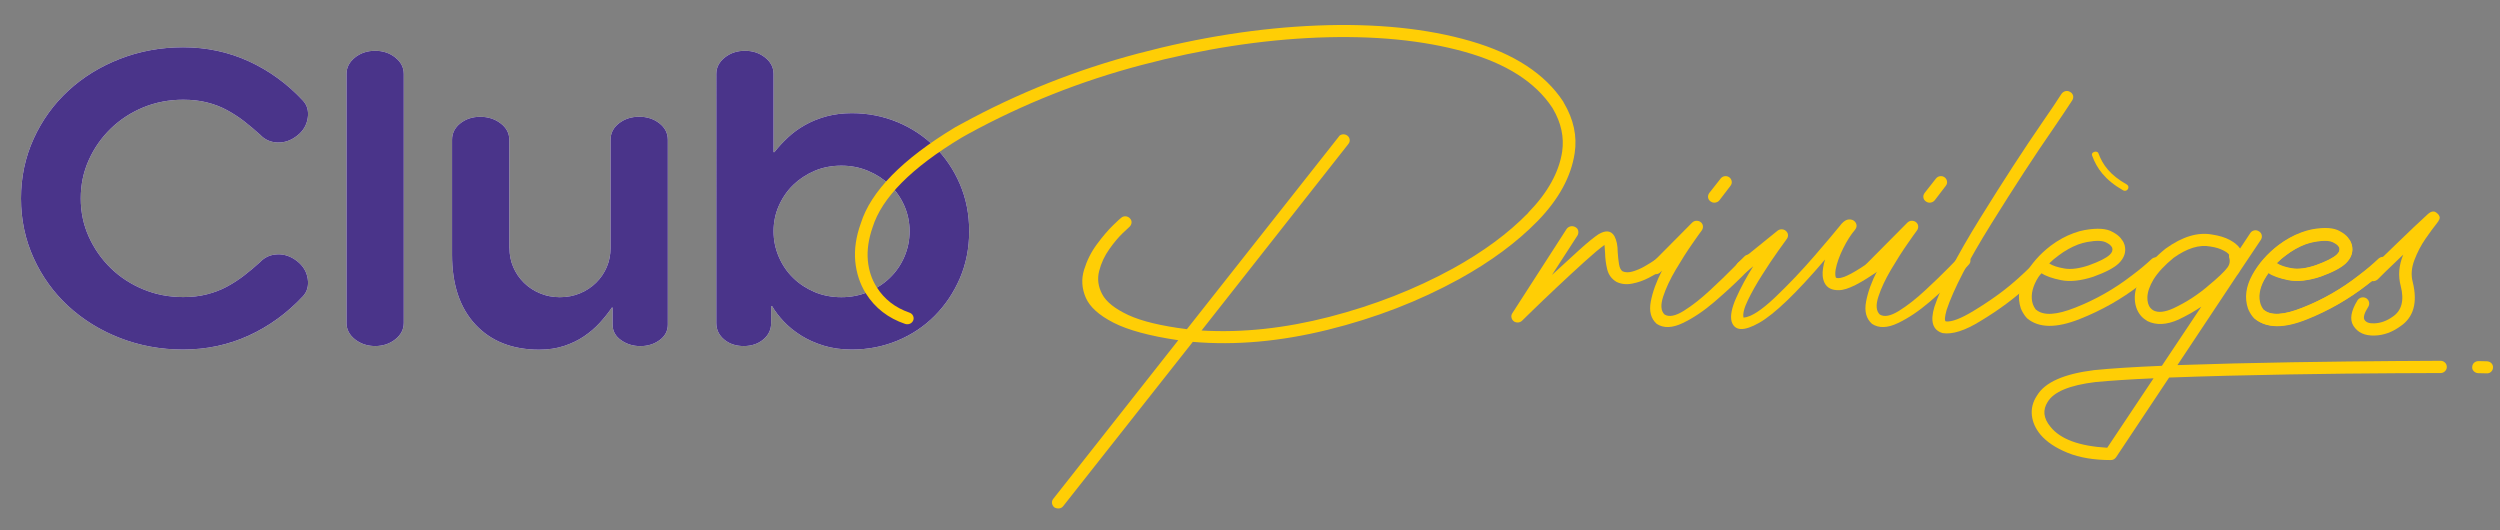 <?xml version="1.0" encoding="utf-8"?>
<!-- Generator: Adobe Illustrator 25.0.0, SVG Export Plug-In . SVG Version: 6.00 Build 0)  -->
<svg version="1.1" id="Calque_1" xmlns="http://www.w3.org/2000/svg" xmlns:xlink="http://www.w3.org/1999/xlink" x="0px" y="0px"
	 viewBox="0 0 393.86 83.55" style="enable-background:new 0 0 393.86 83.55;" xml:space="preserve">
<rect x="0" y="0" width="393.86" height="83.55" fill="#808080" stroke="none"/>
<style type="text/css">
	.st0{display:none;enable-background:new    ;}
	.st1{display:inline;fill:#FFFFFF;}
	.st2{fill:#FFFFFF;}
	.st3{fill:#4A348A;}
	.st4{clip-path:url(#SVGID_5_);fill:#4A348A;}
	.st5{fill:#FFCE05;}
	.st6{display:inline;fill:#FFCE05;}
</style>
<g>
	<g>
		<g class="st0">
			<path class="st1" d="M40.99,41.28c0.72-0.77,1.63-1.17,2.73-1.21c1.1-0.04,2.14,0.32,3.11,1.09c0.93,0.73,1.48,1.65,1.65,2.76
				c0.17,1.11-0.09,2.04-0.76,2.76c-2.5,2.67-5.35,4.74-8.55,6.2c-3.2,1.46-6.64,2.19-10.33,2.19c-3.52,0-6.83-0.61-9.94-1.82
				c-3.11-1.21-5.82-2.89-8.13-5.01c-2.31-2.13-4.13-4.65-5.46-7.56c-1.33-2.92-2-6.05-2-9.42c0-3.36,0.67-6.5,2-9.42
				s3.16-5.44,5.46-7.56c2.31-2.13,5.02-3.8,8.13-5.01c3.11-1.21,6.43-1.82,9.94-1.82c3.69,0,7.13,0.73,10.33,2.19
				c3.2,1.46,6.05,3.52,8.55,6.2c0.68,0.73,0.93,1.65,0.76,2.76c-0.17,1.11-0.72,2.04-1.65,2.76c-0.97,0.77-2.01,1.13-3.11,1.09
				c-1.1-0.04-2.01-0.45-2.73-1.21c-0.85-0.77-1.71-1.49-2.57-2.16c-0.87-0.67-1.78-1.25-2.73-1.76c-0.95-0.51-1.99-0.9-3.11-1.18
				c-1.12-0.28-2.36-0.43-3.72-0.43c-2.25,0-4.34,0.41-6.29,1.21c-1.95,0.81-3.65,1.92-5.12,3.34c-1.46,1.42-2.62,3.07-3.46,4.95
				c-0.85,1.88-1.27,3.9-1.27,6.04c0,2.15,0.42,4.16,1.27,6.04c0.85,1.88,2,3.53,3.46,4.95c1.46,1.42,3.17,2.53,5.12,3.34
				c1.95,0.81,4.04,1.21,6.29,1.21c1.35,0,2.59-0.14,3.72-0.43c1.12-0.28,2.16-0.68,3.11-1.18s1.86-1.09,2.73-1.76
				C39.28,42.77,40.14,42.05,40.99,41.28z"/>
			<path class="st1" d="M54.59,11.64c0-1.01,0.44-1.87,1.33-2.58C56.81,8.35,57.87,8,59.1,8c1.23,0,2.29,0.35,3.18,1.06
				c0.89,0.71,1.33,1.57,1.33,2.58v39.24c0,1.01-0.44,1.87-1.33,2.58c-0.89,0.71-1.95,1.06-3.18,1.06c-1.23,0-2.29-0.36-3.18-1.06
				c-0.89-0.71-1.33-1.57-1.33-2.58V11.64z"/>
			<path class="st1" d="M80.26,39.04c0,1.09,0.2,2.11,0.6,3.04c0.4,0.93,0.96,1.75,1.68,2.46c0.72,0.71,1.57,1.27,2.54,1.67
				c0.97,0.41,2.01,0.61,3.11,0.61c1.14,0,2.2-0.2,3.18-0.61c0.97-0.4,1.82-0.96,2.54-1.67c0.72-0.71,1.28-1.53,1.68-2.46
				c0.4-0.93,0.6-1.94,0.6-3.04V22.03c0-1.05,0.44-1.92,1.33-2.61c0.89-0.69,1.95-1.03,3.18-1.03c1.23,0,2.29,0.34,3.18,1.03
				c0.89,0.69,1.33,1.56,1.33,2.61v29.1c0,1.01-0.44,1.83-1.3,2.46c-0.87,0.63-1.87,0.94-3.02,0.94c-1.14,0-2.16-0.31-3.05-0.94
				c-0.89-0.63-1.33-1.45-1.33-2.46v-2.67H96.4c-0.55,0.81-1.19,1.61-1.91,2.4c-0.72,0.79-1.55,1.5-2.48,2.13
				c-0.93,0.63-1.98,1.13-3.15,1.52c-1.17,0.38-2.47,0.58-3.91,0.58c-4.24,0-7.58-1.32-10.04-3.95c-2.46-2.63-3.69-6.3-3.69-10.99
				v-18.1c0-1.05,0.43-1.92,1.3-2.61c0.87-0.69,1.92-1.03,3.15-1.03c1.23,0,2.3,0.34,3.21,1.03c0.91,0.69,1.37,1.56,1.37,2.61V39.04
				z"/>
			<path class="st1" d="M121.49,50.88c0,1.05-0.41,1.92-1.24,2.61c-0.83,0.69-1.85,1.03-3.08,1.03c-1.23,0-2.26-0.34-3.08-1.03
				c-0.83-0.69-1.24-1.56-1.24-2.61V11.64c0-1.01,0.44-1.87,1.33-2.58c0.89-0.71,1.95-1.06,3.18-1.06c1.23,0,2.29,0.35,3.18,1.06
				c0.89,0.71,1.33,1.57,1.33,2.58v12.33H122c0.64-0.81,1.35-1.59,2.16-2.34c0.8-0.75,1.72-1.41,2.73-1.97
				c1.02-0.57,2.13-1.01,3.34-1.34c1.21-0.32,2.53-0.49,3.97-0.49c2.54,0,4.93,0.47,7.18,1.4c2.25,0.93,4.2,2.23,5.88,3.89
				c1.67,1.66,3,3.62,3.97,5.89c0.97,2.27,1.46,4.74,1.46,7.41s-0.49,5.14-1.46,7.41c-0.98,2.27-2.3,4.24-3.97,5.92
				c-1.67,1.68-3.63,2.99-5.88,3.92c-2.25,0.93-4.64,1.4-7.18,1.4c-1.61,0-3.08-0.2-4.42-0.61c-1.33-0.41-2.53-0.94-3.59-1.61
				c-1.06-0.67-1.97-1.41-2.73-2.22c-0.76-0.81-1.38-1.62-1.84-2.43l-0.13,0.06V50.88z M121.88,36.42c0,1.42,0.27,2.76,0.83,4.04
				c0.55,1.28,1.3,2.38,2.26,3.31s2.08,1.67,3.37,2.22c1.29,0.55,2.7,0.82,4.23,0.82c1.48,0,2.88-0.27,4.19-0.82
				c1.31-0.55,2.46-1.29,3.43-2.22c0.97-0.93,1.74-2.04,2.29-3.31c0.55-1.28,0.83-2.62,0.83-4.04c0-1.42-0.28-2.75-0.83-4.01
				c-0.55-1.25-1.31-2.35-2.29-3.28c-0.98-0.93-2.12-1.67-3.43-2.22c-1.31-0.55-2.71-0.82-4.19-0.82c-1.52,0-2.93,0.27-4.23,0.82
				c-1.29,0.55-2.41,1.29-3.37,2.22c-0.95,0.93-1.71,2.03-2.26,3.28C122.15,33.67,121.88,35.01,121.88,36.42z"/>
		</g>
		<g>
			<path class="st2" d="M40.99,41.28c0.72-0.77,1.63-1.17,2.73-1.21s2.14,0.32,3.11,1.09c0.93,0.73,1.48,1.65,1.65,2.76
				c0.17,1.11-0.09,2.04-0.76,2.76c-2.5,2.67-5.35,4.74-8.55,6.2s-6.64,2.19-10.33,2.19c-3.52,0-6.83-0.61-9.94-1.82
				s-5.82-2.89-8.13-5.01c-2.31-2.13-4.13-4.65-5.46-7.56c-1.33-2.92-2-6.05-2-9.42c0-3.36,0.67-6.5,2-9.42s3.16-5.44,5.46-7.56
				c2.31-2.13,5.02-3.8,8.13-5.01s6.43-1.82,9.94-1.82c3.69,0,7.13,0.73,10.33,2.19s6.05,3.52,8.55,6.2
				c0.68,0.73,0.93,1.65,0.76,2.76c-0.17,1.11-0.72,2.04-1.65,2.76c-0.97,0.77-2.01,1.13-3.11,1.09c-1.1-0.04-2.01-0.45-2.73-1.22
				c-0.85-0.77-1.71-1.49-2.57-2.16c-0.87-0.67-1.78-1.25-2.73-1.76s-1.99-0.9-3.11-1.18c-1.12-0.28-2.36-0.42-3.72-0.42
				c-2.25,0-4.34,0.41-6.29,1.21c-1.95,0.81-3.65,1.92-5.12,3.34c-1.46,1.42-2.62,3.07-3.46,4.95c-0.85,1.88-1.27,3.9-1.27,6.04
				c0,2.15,0.42,4.16,1.27,6.04s2,3.53,3.46,4.95c1.46,1.42,3.17,2.53,5.12,3.34s4.04,1.22,6.29,1.22c1.36,0,2.59-0.14,3.72-0.43
				c1.12-0.28,2.16-0.68,3.11-1.18c0.95-0.51,1.86-1.09,2.73-1.76C39.28,42.77,40.14,42.05,40.99,41.28z"/>
			<path class="st2" d="M54.59,11.64c0-1.01,0.45-1.87,1.33-2.58C56.81,8.35,57.87,8,59.1,8s2.29,0.35,3.18,1.06
				c0.89,0.71,1.33,1.57,1.33,2.58v39.24c0,1.01-0.44,1.87-1.33,2.58c-0.89,0.71-1.95,1.06-3.18,1.06s-2.29-0.36-3.18-1.06
				c-0.89-0.71-1.33-1.57-1.33-2.58C54.59,50.88,54.59,11.64,54.59,11.64z"/>
			<path class="st2" d="M80.26,39.04c0,1.09,0.2,2.11,0.6,3.04s0.96,1.75,1.68,2.46s1.57,1.27,2.54,1.67
				c0.97,0.41,2.01,0.61,3.11,0.61c1.14,0,2.2-0.2,3.18-0.61c0.97-0.4,1.82-0.96,2.54-1.67s1.28-1.53,1.68-2.46s0.6-1.94,0.6-3.04
				V22.03c0-1.05,0.44-1.92,1.33-2.61s1.95-1.03,3.18-1.03s2.29,0.34,3.18,1.03s1.33,1.56,1.33,2.61v29.1c0,1.01-0.43,1.83-1.3,2.46
				c-0.87,0.63-1.87,0.94-3.02,0.94c-1.14,0-2.16-0.31-3.05-0.94c-0.89-0.63-1.33-1.45-1.33-2.46v-2.67H96.4
				c-0.55,0.81-1.19,1.61-1.91,2.4s-1.55,1.5-2.48,2.13s-1.98,1.13-3.15,1.52c-1.17,0.38-2.47,0.58-3.91,0.58
				c-4.24,0-7.58-1.32-10.04-3.95s-3.69-6.3-3.69-11v-18.1c0-1.05,0.43-1.92,1.3-2.61s1.92-1.03,3.14-1.03
				c1.23,0,2.3,0.34,3.21,1.03c0.91,0.69,1.37,1.56,1.37,2.61v17H80.26z"/>
			<path class="st2" d="M121.49,50.88c0,1.05-0.41,1.92-1.24,2.61c-0.83,0.69-1.85,1.03-3.08,1.03s-2.26-0.34-3.08-1.03
				c-0.83-0.69-1.24-1.56-1.24-2.61V11.64c0-1.01,0.45-1.87,1.33-2.58c0.89-0.71,1.95-1.06,3.18-1.06s2.29,0.35,3.18,1.06
				c0.89,0.71,1.33,1.57,1.33,2.58v12.33H122c0.63-0.81,1.36-1.59,2.16-2.34s1.72-1.41,2.73-1.97c1.02-0.57,2.13-1.01,3.34-1.34
				c1.21-0.32,2.53-0.49,3.97-0.49c2.54,0,4.93,0.47,7.18,1.4c2.24,0.93,4.2,2.23,5.88,3.89c1.67,1.66,3,3.62,3.97,5.89
				s1.46,4.74,1.46,7.41s-0.49,5.14-1.46,7.41c-0.98,2.27-2.3,4.24-3.97,5.92s-3.63,2.99-5.88,3.92c-2.25,0.93-4.64,1.4-7.18,1.4
				c-1.61,0-3.08-0.2-4.42-0.61c-1.33-0.41-2.53-0.94-3.59-1.61c-1.06-0.67-1.97-1.41-2.73-2.22s-1.38-1.62-1.84-2.43l-0.13,0.06
				L121.49,50.88L121.49,50.88z M121.87,36.43c0,1.42,0.28,2.76,0.83,4.04c0.55,1.28,1.3,2.38,2.26,3.31
				c0.95,0.93,2.08,1.67,3.37,2.22c1.29,0.55,2.7,0.82,4.23,0.82c1.48,0,2.88-0.27,4.19-0.82s2.46-1.28,3.43-2.22
				c0.97-0.93,1.74-2.04,2.29-3.31c0.55-1.28,0.83-2.62,0.83-4.04c0-1.42-0.28-2.75-0.83-4.01c-0.55-1.25-1.31-2.35-2.29-3.28
				s-2.12-1.67-3.43-2.22s-2.71-0.82-4.19-0.82c-1.53,0-2.93,0.27-4.23,0.82c-1.29,0.55-2.41,1.29-3.37,2.22
				c-0.95,0.93-1.71,2.03-2.26,3.28C122.15,33.67,121.87,35.01,121.87,36.43z"/>
		</g>
		<g>
			<g>
				<path id="SVGID_1_" class="st3" d="M40.99,41.28c0.72-0.77,1.63-1.17,2.73-1.21s2.14,0.32,3.11,1.09
					c0.93,0.73,1.48,1.65,1.65,2.76c0.17,1.11-0.09,2.04-0.76,2.76c-2.5,2.67-5.35,4.74-8.55,6.2s-6.64,2.19-10.33,2.19
					c-3.52,0-6.83-0.61-9.94-1.82s-5.82-2.89-8.13-5.01c-2.31-2.13-4.13-4.65-5.46-7.56c-1.33-2.92-2-6.05-2-9.42
					c0-3.36,0.67-6.5,2-9.42s3.16-5.44,5.46-7.56c2.31-2.13,5.02-3.8,8.13-5.01s6.43-1.82,9.94-1.82c3.69,0,7.13,0.73,10.33,2.19
					s6.05,3.52,8.55,6.2c0.68,0.73,0.93,1.65,0.76,2.76c-0.17,1.11-0.72,2.04-1.65,2.76c-0.97,0.77-2.01,1.13-3.11,1.09
					c-1.1-0.04-2.01-0.45-2.73-1.22c-0.85-0.77-1.71-1.49-2.57-2.16c-0.87-0.67-1.78-1.25-2.73-1.76s-1.99-0.9-3.11-1.18
					c-1.12-0.28-2.36-0.42-3.72-0.42c-2.25,0-4.34,0.41-6.29,1.21c-1.95,0.81-3.65,1.92-5.12,3.34c-1.46,1.42-2.62,3.07-3.46,4.95
					c-0.85,1.88-1.27,3.9-1.27,6.04c0,2.15,0.42,4.16,1.27,6.04s2,3.53,3.46,4.95c1.46,1.42,3.17,2.53,5.12,3.34
					s4.04,1.22,6.29,1.22c1.36,0,2.59-0.14,3.72-0.43c1.12-0.28,2.16-0.68,3.11-1.18c0.95-0.51,1.86-1.09,2.73-1.76
					C39.28,42.77,40.14,42.05,40.99,41.28z M54.59,11.64c0-1.01,0.45-1.87,1.33-2.58C56.81,8.35,57.87,8,59.1,8s2.29,0.35,3.18,1.06
					c0.89,0.71,1.33,1.57,1.33,2.58v39.24c0,1.01-0.44,1.87-1.33,2.58c-0.89,0.71-1.95,1.06-3.18,1.06s-2.29-0.36-3.18-1.06
					c-0.89-0.71-1.33-1.57-1.33-2.58C54.59,50.88,54.59,11.64,54.59,11.64z M80.26,39.04c0,1.09,0.2,2.11,0.6,3.04
					s0.96,1.75,1.68,2.46s1.57,1.27,2.54,1.67c0.97,0.41,2.01,0.61,3.11,0.61c1.14,0,2.2-0.2,3.18-0.61
					c0.97-0.4,1.82-0.96,2.54-1.67s1.28-1.53,1.68-2.46s0.6-1.94,0.6-3.04V22.03c0-1.05,0.44-1.92,1.33-2.61s1.95-1.03,3.18-1.03
					s2.29,0.34,3.18,1.03s1.33,1.56,1.33,2.61v29.1c0,1.01-0.43,1.83-1.3,2.46c-0.87,0.63-1.87,0.94-3.02,0.94
					c-1.14,0-2.16-0.31-3.05-0.94c-0.89-0.63-1.33-1.45-1.33-2.46v-2.67H96.4c-0.55,0.81-1.19,1.61-1.91,2.4s-1.55,1.5-2.48,2.13
					s-1.98,1.13-3.15,1.52c-1.17,0.38-2.47,0.58-3.91,0.58c-4.24,0-7.58-1.32-10.04-3.95s-3.69-6.3-3.69-11v-18.1
					c0-1.05,0.43-1.92,1.3-2.61s1.92-1.03,3.14-1.03c1.23,0,2.3,0.34,3.21,1.03c0.91,0.69,1.37,1.56,1.37,2.61v17H80.26z
					 M121.49,50.88c0,1.05-0.41,1.92-1.24,2.61c-0.83,0.69-1.85,1.03-3.08,1.03s-2.26-0.34-3.08-1.03
					c-0.83-0.69-1.24-1.56-1.24-2.61V11.64c0-1.01,0.45-1.87,1.33-2.58c0.89-0.71,1.95-1.06,3.18-1.06s2.29,0.35,3.18,1.06
					c0.89,0.71,1.33,1.57,1.33,2.58v12.33H122c0.63-0.81,1.36-1.59,2.16-2.34s1.72-1.41,2.73-1.97c1.02-0.57,2.13-1.01,3.34-1.34
					c1.21-0.32,2.53-0.49,3.97-0.49c2.54,0,4.93,0.47,7.18,1.4c2.24,0.93,4.2,2.23,5.88,3.89c1.67,1.66,3,3.62,3.97,5.89
					s1.46,4.74,1.46,7.41s-0.49,5.14-1.46,7.41c-0.98,2.27-2.3,4.24-3.97,5.92s-3.63,2.99-5.88,3.92c-2.25,0.93-4.64,1.4-7.18,1.4
					c-1.61,0-3.08-0.2-4.42-0.61c-1.33-0.41-2.53-0.94-3.59-1.61c-1.06-0.67-1.97-1.41-2.73-2.22s-1.38-1.62-1.84-2.43l-0.13,0.06
					L121.49,50.88L121.49,50.88z M121.87,36.43c0,1.42,0.28,2.76,0.83,4.04c0.55,1.28,1.3,2.38,2.26,3.31
					c0.95,0.93,2.08,1.67,3.37,2.22c1.29,0.55,2.7,0.82,4.23,0.82c1.48,0,2.88-0.27,4.19-0.82s2.46-1.28,3.43-2.22
					c0.97-0.93,1.74-2.04,2.29-3.31c0.55-1.28,0.83-2.62,0.83-4.04c0-1.42-0.28-2.75-0.83-4.01c-0.55-1.25-1.31-2.35-2.29-3.28
					s-2.12-1.67-3.43-2.22s-2.71-0.82-4.19-0.82c-1.53,0-2.93,0.27-4.23,0.82c-1.29,0.55-2.41,1.29-3.37,2.22
					c-0.95,0.93-1.71,2.03-2.26,3.28C122.15,33.67,121.87,35.01,121.87,36.43z"/>
			</g>
			<g>
				<defs>
					<path id="SVGID_2_" d="M40.99,41.28c0.72-0.77,1.63-1.17,2.73-1.21s2.14,0.32,3.11,1.09c0.93,0.73,1.48,1.65,1.65,2.76
						c0.17,1.11-0.09,2.04-0.76,2.76c-2.5,2.67-5.35,4.74-8.55,6.2s-6.64,2.19-10.33,2.19c-3.52,0-6.83-0.61-9.94-1.82
						s-5.82-2.89-8.13-5.01c-2.31-2.13-4.13-4.65-5.46-7.56c-1.33-2.92-2-6.05-2-9.42c0-3.36,0.67-6.5,2-9.42s3.16-5.44,5.46-7.56
						c2.31-2.13,5.02-3.8,8.13-5.01s6.43-1.82,9.94-1.82c3.69,0,7.13,0.73,10.33,2.19s6.05,3.52,8.55,6.2
						c0.68,0.73,0.93,1.65,0.76,2.76c-0.17,1.11-0.72,2.04-1.65,2.76c-0.97,0.77-2.01,1.13-3.11,1.09c-1.1-0.04-2.01-0.45-2.73-1.22
						c-0.85-0.77-1.71-1.49-2.57-2.16c-0.87-0.67-1.78-1.25-2.73-1.76s-1.99-0.9-3.11-1.18c-1.12-0.28-2.36-0.42-3.72-0.42
						c-2.25,0-4.34,0.41-6.29,1.21c-1.95,0.81-3.65,1.92-5.12,3.34c-1.46,1.42-2.62,3.07-3.46,4.95c-0.85,1.88-1.27,3.9-1.27,6.04
						c0,2.15,0.42,4.16,1.27,6.04s2,3.53,3.46,4.95c1.46,1.42,3.17,2.53,5.12,3.34s4.04,1.22,6.29,1.22c1.36,0,2.59-0.14,3.72-0.43
						c1.12-0.28,2.16-0.68,3.11-1.18c0.95-0.51,1.86-1.09,2.73-1.76C39.28,42.77,40.14,42.05,40.99,41.28z M54.59,11.64
						c0-1.01,0.45-1.87,1.33-2.58C56.81,8.35,57.87,8,59.1,8s2.29,0.35,3.18,1.06c0.89,0.71,1.33,1.57,1.33,2.58v39.24
						c0,1.01-0.44,1.87-1.33,2.58c-0.89,0.71-1.95,1.06-3.18,1.06s-2.29-0.36-3.18-1.06c-0.89-0.71-1.33-1.57-1.33-2.58
						C54.59,50.88,54.59,11.64,54.59,11.64z M80.26,39.04c0,1.09,0.2,2.11,0.6,3.04s0.96,1.75,1.68,2.46s1.57,1.27,2.54,1.67
						c0.97,0.41,2.01,0.61,3.11,0.61c1.14,0,2.2-0.2,3.18-0.61c0.97-0.4,1.82-0.96,2.54-1.67s1.28-1.53,1.68-2.46s0.6-1.94,0.6-3.04
						V22.03c0-1.05,0.44-1.92,1.33-2.61s1.95-1.03,3.18-1.03s2.29,0.34,3.18,1.03s1.33,1.56,1.33,2.61v29.1
						c0,1.01-0.43,1.83-1.3,2.46c-0.87,0.63-1.87,0.94-3.02,0.94c-1.14,0-2.16-0.31-3.05-0.94c-0.89-0.63-1.33-1.45-1.33-2.46v-2.67
						H96.4c-0.55,0.81-1.19,1.61-1.91,2.4s-1.55,1.5-2.48,2.13s-1.98,1.13-3.15,1.52c-1.17,0.38-2.47,0.58-3.91,0.58
						c-4.24,0-7.58-1.32-10.04-3.95s-3.69-6.3-3.69-11v-18.1c0-1.05,0.43-1.92,1.3-2.61s1.92-1.03,3.14-1.03
						c1.23,0,2.3,0.34,3.21,1.03c0.91,0.69,1.37,1.56,1.37,2.61v17H80.26z M121.49,50.88c0,1.05-0.41,1.92-1.24,2.61
						c-0.83,0.69-1.85,1.03-3.08,1.03s-2.26-0.34-3.08-1.03c-0.83-0.69-1.24-1.56-1.24-2.61V11.64c0-1.01,0.45-1.87,1.33-2.58
						c0.89-0.71,1.95-1.06,3.18-1.06s2.29,0.35,3.18,1.06c0.89,0.71,1.33,1.57,1.33,2.58v12.33H122c0.63-0.81,1.36-1.59,2.16-2.34
						s1.72-1.41,2.73-1.97c1.02-0.57,2.13-1.01,3.34-1.34c1.21-0.32,2.53-0.49,3.97-0.49c2.54,0,4.93,0.47,7.18,1.4
						c2.24,0.93,4.2,2.23,5.88,3.89c1.67,1.66,3,3.62,3.97,5.89s1.46,4.74,1.46,7.41s-0.49,5.14-1.46,7.41
						c-0.98,2.27-2.3,4.24-3.97,5.92s-3.63,2.99-5.88,3.92c-2.25,0.93-4.64,1.4-7.18,1.4c-1.61,0-3.08-0.2-4.42-0.61
						c-1.33-0.41-2.53-0.94-3.59-1.61c-1.06-0.67-1.97-1.41-2.73-2.22s-1.38-1.62-1.84-2.43l-0.13,0.06L121.49,50.88L121.49,50.88z
						 M121.87,36.43c0,1.42,0.28,2.76,0.83,4.04c0.55,1.28,1.3,2.38,2.26,3.31c0.95,0.93,2.08,1.67,3.37,2.22
						c1.29,0.55,2.7,0.82,4.23,0.82c1.48,0,2.88-0.27,4.19-0.82s2.46-1.28,3.43-2.22c0.97-0.93,1.74-2.04,2.29-3.31
						c0.55-1.28,0.83-2.62,0.83-4.04c0-1.42-0.28-2.75-0.83-4.01c-0.55-1.25-1.31-2.35-2.29-3.28s-2.12-1.67-3.43-2.22
						s-2.71-0.82-4.19-0.82c-1.53,0-2.93,0.27-4.23,0.82c-1.29,0.55-2.41,1.29-3.37,2.22c-0.95,0.93-1.71,2.03-2.26,3.28
						C122.15,33.67,121.87,35.01,121.87,36.43z"/>
				</defs>
				<clipPath id="SVGID_3_">
					<use xlink:href="#SVGID_2_"  style="overflow:visible;"/>
				</clipPath>
			</g>
			<g>
				<defs>
					<path id="SVGID_4_" d="M40.99,41.28c0.72-0.77,1.63-1.17,2.73-1.21s2.14,0.32,3.11,1.09c0.93,0.73,1.48,1.65,1.65,2.76
						c0.17,1.11-0.09,2.04-0.76,2.76c-2.5,2.67-5.35,4.74-8.55,6.2s-6.64,2.19-10.33,2.19c-3.52,0-6.83-0.61-9.94-1.82
						s-5.82-2.89-8.13-5.01c-2.31-2.13-4.13-4.65-5.46-7.56c-1.33-2.92-2-6.05-2-9.42c0-3.36,0.67-6.5,2-9.42s3.16-5.44,5.46-7.56
						c2.31-2.13,5.02-3.8,8.13-5.01s6.43-1.82,9.94-1.82c3.69,0,7.13,0.73,10.33,2.19s6.05,3.52,8.55,6.2
						c0.68,0.73,0.93,1.65,0.76,2.76c-0.17,1.11-0.72,2.04-1.65,2.76c-0.97,0.77-2.01,1.13-3.11,1.09c-1.1-0.04-2.01-0.45-2.73-1.22
						c-0.85-0.77-1.71-1.49-2.57-2.16c-0.87-0.67-1.78-1.25-2.73-1.76s-1.99-0.9-3.11-1.18c-1.12-0.28-2.36-0.42-3.72-0.42
						c-2.25,0-4.34,0.41-6.29,1.21c-1.95,0.81-3.65,1.92-5.12,3.34c-1.46,1.42-2.62,3.07-3.46,4.95c-0.85,1.88-1.27,3.9-1.27,6.04
						c0,2.15,0.42,4.16,1.27,6.04s2,3.53,3.46,4.95c1.46,1.42,3.17,2.53,5.12,3.34s4.04,1.22,6.29,1.22c1.36,0,2.59-0.14,3.72-0.43
						c1.12-0.28,2.16-0.68,3.11-1.18c0.95-0.51,1.86-1.09,2.73-1.76C39.28,42.77,40.14,42.05,40.99,41.28z M54.59,11.64
						c0-1.01,0.45-1.87,1.33-2.58C56.81,8.35,57.87,8,59.1,8s2.29,0.35,3.18,1.06c0.89,0.71,1.33,1.57,1.33,2.58v39.24
						c0,1.01-0.44,1.87-1.33,2.58c-0.89,0.71-1.95,1.06-3.18,1.06s-2.29-0.36-3.18-1.06c-0.89-0.71-1.33-1.57-1.33-2.58
						C54.59,50.88,54.59,11.64,54.59,11.64z M80.26,39.04c0,1.09,0.2,2.11,0.6,3.04s0.96,1.75,1.68,2.46s1.57,1.27,2.54,1.67
						c0.97,0.41,2.01,0.61,3.11,0.61c1.14,0,2.2-0.2,3.18-0.61c0.97-0.4,1.82-0.96,2.54-1.67s1.28-1.53,1.68-2.46s0.6-1.94,0.6-3.04
						V22.03c0-1.05,0.44-1.92,1.33-2.61s1.95-1.03,3.18-1.03s2.29,0.34,3.18,1.03s1.33,1.56,1.33,2.61v29.1
						c0,1.01-0.43,1.83-1.3,2.46c-0.87,0.63-1.87,0.94-3.02,0.94c-1.14,0-2.16-0.31-3.05-0.94c-0.89-0.63-1.33-1.45-1.33-2.46v-2.67
						H96.4c-0.55,0.81-1.19,1.61-1.91,2.4s-1.55,1.5-2.48,2.13s-1.98,1.13-3.15,1.52c-1.17,0.38-2.47,0.58-3.91,0.58
						c-4.24,0-7.58-1.32-10.04-3.95s-3.69-6.3-3.69-11v-18.1c0-1.05,0.43-1.92,1.3-2.61s1.92-1.03,3.14-1.03
						c1.23,0,2.3,0.34,3.21,1.03c0.91,0.69,1.37,1.56,1.37,2.61v17H80.26z M121.49,50.88c0,1.05-0.41,1.92-1.24,2.61
						c-0.83,0.69-1.85,1.03-3.08,1.03s-2.26-0.34-3.08-1.03c-0.83-0.69-1.24-1.56-1.24-2.61V11.64c0-1.01,0.45-1.87,1.33-2.58
						c0.89-0.71,1.95-1.06,3.18-1.06s2.29,0.35,3.18,1.06c0.89,0.71,1.33,1.57,1.33,2.58v12.33H122c0.63-0.81,1.36-1.59,2.16-2.34
						s1.72-1.41,2.73-1.97c1.02-0.57,2.13-1.01,3.34-1.34c1.21-0.32,2.53-0.49,3.97-0.49c2.54,0,4.93,0.47,7.18,1.4
						c2.24,0.93,4.2,2.23,5.88,3.89c1.67,1.66,3,3.62,3.97,5.89s1.46,4.74,1.46,7.41s-0.49,5.14-1.46,7.41
						c-0.98,2.27-2.3,4.24-3.97,5.92s-3.63,2.99-5.88,3.92c-2.25,0.93-4.64,1.4-7.18,1.4c-1.61,0-3.08-0.2-4.42-0.61
						c-1.33-0.41-2.53-0.94-3.59-1.61c-1.06-0.67-1.97-1.41-2.73-2.22s-1.38-1.62-1.84-2.43l-0.13,0.06L121.49,50.88L121.49,50.88z
						 M121.87,36.43c0,1.42,0.28,2.76,0.83,4.04c0.55,1.28,1.3,2.38,2.26,3.31c0.95,0.93,2.08,1.67,3.37,2.22
						c1.29,0.55,2.7,0.82,4.23,0.82c1.48,0,2.88-0.27,4.19-0.82s2.46-1.28,3.43-2.22c0.97-0.93,1.74-2.04,2.29-3.31
						c0.55-1.28,0.83-2.62,0.83-4.04c0-1.42-0.28-2.75-0.83-4.01c-0.55-1.25-1.31-2.35-2.29-3.28s-2.12-1.67-3.43-2.22
						s-2.71-0.82-4.19-0.82c-1.53,0-2.93,0.27-4.23,0.82c-1.29,0.55-2.41,1.29-3.37,2.22c-0.95,0.93-1.71,2.03-2.26,3.28
						C122.15,33.67,121.87,35.01,121.87,36.43z"/>
				</defs>
				<clipPath id="SVGID_5_">
					<use xlink:href="#SVGID_4_"  style="overflow:visible;"/>
				</clipPath>
				<rect x="-47.82" y="-98.33" class="st4" width="102.26" height="102.26"/>
			</g>
		</g>
		<g>
			<path class="st5" d="M211.52,21.17c0.27-0.03,0.52,0.03,0.74,0.19c0.21,0.16,0.33,0.36,0.37,0.61s-0.02,0.48-0.19,0.7
				l-23.14,29.4c6.41,0.38,13.12-0.34,20.14-2.15c7.01-1.81,13.5-4.35,19.45-7.61c4.8-2.65,8.75-5.57,11.85-8.75
				c0.02-0.02,0.03-0.04,0.03-0.06c3.06-3.14,4.84-6.35,5.34-9.61c0.33-2.29-0.16-4.55-1.46-6.76l-0.09-0.15
				c-2.67-4.05-7.28-6.99-13.84-8.82s-14.26-2.58-23.11-2.24c-8.94,0.36-18.2,1.8-27.78,4.33c-9.59,2.53-18.67,6.14-27.26,10.83
				c-0.33,0.18-0.68,0.38-1.05,0.59c-7.9,4.75-12.59,9.46-14.05,14.15c-0.64,1.84-0.89,3.57-0.75,5.19c0.14,1.58,0.61,3,1.4,4.24
				c1.2,1.9,2.92,3.23,5.15,4c0.27,0.1,0.46,0.26,0.57,0.49c0.11,0.23,0.13,0.46,0.05,0.7c-0.1,0.26-0.27,0.44-0.51,0.55
				c-0.24,0.11-0.49,0.12-0.76,0.05c-2.69-0.91-4.76-2.51-6.21-4.81V46.2v0.03c-0.93-1.5-1.49-3.19-1.67-5.07
				c-0.17-1.88,0.12-3.87,0.87-5.96c1.59-5.08,6.56-10.13,14.89-15.16c0.33-0.18,0.69-0.37,1.09-0.59
				c8.73-4.77,17.96-8.44,27.71-11.02c9.74-2.58,19.16-4.05,28.26-4.41c9.2-0.36,17.24,0.46,24.11,2.45s11.74,5.17,14.61,9.54
				c0.02,0.04,0.05,0.1,0.09,0.18c1.55,2.61,2.12,5.26,1.71,7.95c-0.56,3.68-2.49,7.23-5.8,10.65c-0.02,0.02-0.04,0.04-0.06,0.06
				c-3.25,3.32-7.35,6.36-12.32,9.11c-6.33,3.48-13.22,6.15-20.68,7.99c-7.46,1.85-14.56,2.49-21.3,1.91l-20.41,25.87
				c-0.17,0.22-0.38,0.34-0.64,0.37c-0.26,0.03-0.51-0.03-0.76-0.16c-0.21-0.18-0.33-0.39-0.37-0.64s0.02-0.48,0.19-0.7l19.7-25
				c-4.53-0.67-7.94-1.6-10.22-2.77c-2.29-1.18-3.74-2.49-4.36-3.95c-0.62-1.45-0.71-2.91-0.26-4.38c0.45-1.46,1.12-2.81,2.03-4.03
				c0.91-1.23,1.76-2.22,2.54-2.98c0.79-0.76,1.21-1.15,1.27-1.17c0.21-0.18,0.44-0.26,0.71-0.24c0.27,0.02,0.5,0.13,0.68,0.33
				c0.19,0.2,0.27,0.42,0.25,0.67s-0.13,0.47-0.34,0.67c-0.04,0.02-0.39,0.35-1.05,0.98s-1.37,1.47-2.11,2.52
				c-0.75,1.05-1.28,2.19-1.6,3.43s-0.17,2.46,0.47,3.66c0.63,1.21,2,2.3,4.09,3.28c2.1,0.98,5.19,1.73,9.26,2.24l23.89-30.28
				C211.03,21.32,211.25,21.2,211.52,21.17z"/>
			<path class="st5" d="M247.43,35.66c0.26-0.06,0.51-0.02,0.76,0.12s0.4,0.33,0.45,0.58s0.02,0.49-0.11,0.73l-4.03,6.23
				c1.51-1.4,2.94-2.71,4.28-3.92s2.35-2.03,3.01-2.46c0.04-0.02,0.07-0.04,0.09-0.06c1.12-0.65,1.93-0.55,2.45,0.3
				c0.02,0.02,0.03,0.04,0.03,0.06c0.33,0.63,0.5,1.46,0.5,2.49c0.04,0.65,0.11,1.27,0.2,1.85c0.09,0.58,0.28,0.97,0.57,1.17
				c0.45,0.2,1,0.2,1.63,0.01c0.63-0.19,1.26-0.46,1.88-0.82s1.14-0.68,1.57-0.98c0.42-0.3,0.65-0.46,0.67-0.47
				c0.23-0.16,0.47-0.23,0.73-0.21s0.48,0.14,0.67,0.36s0.26,0.45,0.23,0.7s-0.15,0.46-0.36,0.64c-0.04,0.04-0.33,0.24-0.87,0.61
				s-1.22,0.76-2.05,1.19s-1.69,0.73-2.59,0.9c-0.9,0.18-1.72,0.09-2.47-0.27c-0.76-0.45-1.25-1.11-1.46-1.96s-0.32-1.72-0.34-2.61
				c-0.02-0.49-0.05-0.91-0.09-1.25c-0.72,0.51-1.78,1.4-3.17,2.66s-2.83,2.59-4.33,4s-2.77,2.63-3.82,3.65
				c-1.04,1.02-1.6,1.56-1.66,1.62c-0.16,0.16-0.36,0.25-0.59,0.28s-0.44-0.02-0.65-0.13c-0.23-0.16-0.37-0.36-0.43-0.61
				s-0.02-0.48,0.12-0.7l8.56-13.29C246.97,35.86,247.17,35.72,247.43,35.66z"/>
			<path class="st5" d="M260.9,43.19c-0.26,0-0.49-0.09-0.7-0.27c-0.21-0.2-0.32-0.42-0.33-0.67c-0.01-0.25,0.08-0.47,0.26-0.67
				l6.45-6.5c0.21-0.2,0.44-0.3,0.71-0.3s0.51,0.09,0.71,0.27c0.19,0.18,0.28,0.39,0.29,0.62c0.01,0.24-0.06,0.46-0.2,0.65
				c-0.19,0.24-0.69,0.94-1.5,2.11c-0.82,1.17-1.67,2.51-2.57,4.03s-1.57,2.95-2,4.27c-0.43,1.33-0.36,2.26,0.22,2.82
				c0.7,0.43,1.71,0.24,3.03-0.58c1.31-0.82,2.68-1.89,4.11-3.22c1.43-1.32,2.67-2.52,3.72-3.59c1.06-1.07,1.61-1.64,1.68-1.72
				c0.19-0.2,0.41-0.31,0.67-0.33s0.5,0.05,0.73,0.21c0.21,0.18,0.32,0.4,0.34,0.65c0.02,0.26-0.05,0.48-0.22,0.68
				c-0.06,0.1-0.69,0.75-1.89,1.94c-1.2,1.2-2.64,2.52-4.31,3.96c-1.68,1.44-3.34,2.56-5,3.35c-1.65,0.79-3.02,0.83-4.1,0.12
				c-0.91-0.81-1.22-1.98-0.93-3.51s0.88-3.16,1.77-4.88l-0.25,0.24C261.39,43.09,261.15,43.19,260.9,43.19z M270.23,31.92
				c-0.26,0.04-0.5-0.02-0.73-0.18s-0.36-0.36-0.4-0.61s0.02-0.49,0.19-0.73l1.77-2.25c0.17-0.22,0.38-0.35,0.65-0.39
				c0.27-0.04,0.52,0.02,0.74,0.18c0.21,0.16,0.33,0.37,0.37,0.62c0.04,0.26-0.02,0.5-0.19,0.71l-1.74,2.28
				C270.72,31.76,270.49,31.88,270.23,31.92z"/>
			<path class="st5" d="M274.41,43.04c-0.27-0.02-0.5-0.14-0.68-0.36c-0.16-0.2-0.24-0.43-0.22-0.68c0.02-0.26,0.13-0.47,0.34-0.65
				l6.2-5.01c0.21-0.16,0.44-0.23,0.71-0.21s0.5,0.13,0.68,0.33c0.17,0.18,0.25,0.38,0.25,0.61s-0.07,0.43-0.22,0.61
				c-0.15,0.2-0.59,0.83-1.35,1.88c-0.76,1.06-1.58,2.29-2.48,3.71c-0.9,1.41-1.66,2.75-2.26,4c-0.61,1.26-0.84,2.18-0.7,2.77
				c1.16-0.08,2.82-1.15,4.98-3.2c2.16-2.06,4.24-4.25,6.24-6.57s3.34-3.91,4.02-4.76c0.08-0.1,0.14-0.18,0.19-0.24
				c0.41-0.46,0.81-0.69,1.18-0.7c0.37-0.01,0.66,0.08,0.87,0.28c0.21,0.2,0.31,0.42,0.33,0.67c0.01,0.25-0.08,0.48-0.26,0.7
				c-0.64,0.75-1.26,1.72-1.85,2.91s-0.99,2.3-1.19,3.35c-0.08,0.55-0.07,0.96,0.03,1.22c0.04,0.08,0.18,0.12,0.4,0.12
				c0.91,0,2.72-0.97,5.43-2.91c0.23-0.16,0.48-0.22,0.75-0.18s0.49,0.16,0.65,0.36c0.17,0.22,0.23,0.46,0.2,0.71
				c-0.03,0.26-0.16,0.46-0.39,0.62c-3.06,2.2-5.23,3.29-6.52,3.29c-1.14,0.04-1.9-0.35-2.3-1.16c-0.31-0.65-0.38-1.44-0.22-2.37
				c0.06-0.42,0.16-0.85,0.31-1.3c-4.51,5.28-7.97,8.61-10.39,9.98s-3.87,1.3-4.34-0.22c-0.23-0.89,0.02-2.14,0.74-3.75
				s1.61-3.26,2.67-4.94l-1.06,0.86C274.92,42.99,274.68,43.06,274.41,43.04z"/>
			<path class="st5" d="M294.81,43.19c-0.26,0-0.49-0.09-0.7-0.27c-0.21-0.2-0.32-0.42-0.33-0.67c-0.01-0.25,0.08-0.47,0.26-0.67
				l6.45-6.5c0.21-0.2,0.44-0.3,0.71-0.3s0.51,0.09,0.71,0.27c0.19,0.18,0.28,0.39,0.29,0.62c0.01,0.24-0.06,0.46-0.2,0.65
				c-0.19,0.24-0.69,0.94-1.5,2.11c-0.82,1.17-1.67,2.51-2.57,4.03s-1.57,2.95-2,4.27c-0.43,1.33-0.36,2.26,0.22,2.82
				c0.7,0.43,1.71,0.24,3.03-0.58c1.31-0.82,2.68-1.89,4.11-3.22c1.43-1.32,2.67-2.52,3.72-3.59c1.06-1.07,1.61-1.64,1.68-1.72
				c0.19-0.2,0.41-0.31,0.67-0.33s0.5,0.05,0.73,0.21c0.21,0.18,0.32,0.4,0.34,0.65c0.02,0.26-0.05,0.48-0.22,0.68
				c-0.06,0.1-0.69,0.75-1.89,1.94c-1.2,1.2-2.64,2.52-4.31,3.96c-1.68,1.44-3.34,2.56-5,3.35c-1.65,0.79-3.02,0.83-4.09,0.12
				c-0.91-0.81-1.22-1.98-0.93-3.51s0.88-3.16,1.77-4.88l-0.25,0.24C295.3,43.09,295.07,43.19,294.81,43.19z M304.15,31.92
				c-0.26,0.04-0.5-0.02-0.73-0.18s-0.36-0.36-0.4-0.61s0.02-0.49,0.19-0.73l1.77-2.25c0.17-0.22,0.38-0.35,0.65-0.39
				c0.27-0.04,0.52,0.02,0.74,0.18c0.21,0.16,0.33,0.37,0.37,0.62c0.04,0.26-0.02,0.5-0.19,0.71l-1.74,2.28
				C304.63,31.76,304.4,31.88,304.15,31.92z"/>
			<path class="st5" d="M325.4,14.36c0.26-0.06,0.5-0.02,0.73,0.12c0.25,0.14,0.4,0.33,0.47,0.58c0.06,0.25,0.02,0.49-0.12,0.73
				c-0.66,1.03-1.68,2.54-3.04,4.54c-2.81,4.05-6.05,9.02-9.7,14.89c-3.65,5.87-6,10.41-7.06,13.61c-0.31,1.11-0.35,1.71-0.12,1.81
				c0.93,0.1,2.4-0.46,4.41-1.69c1.34-0.81,2.66-1.69,3.94-2.62c1.28-0.94,2.58-2.02,3.88-3.25c1.3-1.23,2.04-1.92,2.2-2.08
				c0.21-0.18,0.45-0.26,0.71-0.25c0.27,0.01,0.51,0.11,0.71,0.31c0.19,0.2,0.27,0.42,0.26,0.67c-0.01,0.25-0.12,0.47-0.33,0.67
				c-0.19,0.16-0.95,0.87-2.28,2.12c-1.33,1.26-2.66,2.37-3.99,3.35c-1.32,0.98-2.68,1.88-4.06,2.71c-2.42,1.5-4.41,2.14-5.96,1.9
				c-1.55-0.46-1.99-1.83-1.3-4.12c1.1-3.34,3.5-8,7.2-13.97s6.97-11,9.8-15.1c1.41-2.04,2.41-3.53,3.01-4.48
				C324.93,14.57,325.14,14.42,325.4,14.36z"/>
			<path class="st5" d="M339.72,40.54c0.27,0.01,0.5,0.1,0.68,0.28c0.19,0.2,0.28,0.43,0.28,0.68c0,0.26-0.1,0.49-0.31,0.68
				c-0.99,0.93-2.07,1.83-3.23,2.7c-2.9,2.24-6.05,4.02-9.46,5.37c-3.7,1.48-6.47,1.45-8.31-0.09c-0.06-0.08-0.13-0.16-0.22-0.24
				c-0.33-0.41-0.59-0.86-0.78-1.33c-0.56-1.68-0.33-3.44,0.68-5.28c0.95-1.74,2.3-3.27,4.03-4.6c1.16-0.87,2.37-1.53,3.63-1.99
				c0.6-0.22,1.16-0.38,1.68-0.47c2.03-0.36,3.51-0.26,4.44,0.3c0.54,0.28,0.95,0.59,1.24,0.93c0.29,0.35,0.48,0.65,0.56,0.9
				c0.04,0.08,0.07,0.16,0.09,0.24c0.27,1.05-0.04,2.01-0.93,2.88c-0.74,0.71-2.09,1.41-4.03,2.11c-1.96,0.63-3.65,0.81-5.04,0.53
				c-1.4-0.28-2.45-0.65-3.15-1.13c-0.27,0.38-0.52,0.76-0.74,1.16c-0.74,1.38-0.93,2.64-0.56,3.77c0.1,0.28,0.25,0.54,0.43,0.8
				c0.04,0.02,0.08,0.05,0.12,0.09c1.14,0.93,3.17,0.81,6.11-0.36c3.23-1.26,6.22-2.97,8.97-5.1c1.12-0.83,2.15-1.69,3.1-2.58
				C339.21,40.61,339.45,40.53,339.72,40.54z M322.84,41.5c0.54,0.36,1.33,0.62,2.39,0.8c1.05,0.18,2.34,0.01,3.85-0.5
				c1.65-0.59,2.75-1.15,3.29-1.66c0.37-0.34,0.51-0.7,0.4-1.1c-0.04-0.1-0.13-0.22-0.26-0.37c-0.13-0.15-0.33-0.28-0.57-0.4
				c-0.6-0.38-1.63-0.42-3.1-0.15c-0.43,0.08-0.91,0.21-1.43,0.39c-1.05,0.4-2.08,0.97-3.07,1.72
				C323.79,40.62,323.29,41.05,322.84,41.5z"/>
			<path class="st5" d="M352.96,42.6c-0.12,0.22-0.26,0.42-0.4,0.62c-0.04,0.06-0.08,0.11-0.12,0.15l-9.4,14.15
				c5.87-0.2,11.92-0.35,18.15-0.45c6.23-0.1,11.55-0.16,15.96-0.19c4.42-0.03,6.85-0.04,7.31-0.04h0.03c0.27,0,0.5,0.09,0.7,0.28
				s0.29,0.42,0.29,0.7c0,0.26-0.1,0.48-0.29,0.67c-0.2,0.19-0.43,0.28-0.7,0.28c-0.04,0-2.41,0.01-7.11,0.03
				c-4.69,0.02-10.31,0.08-16.85,0.19c-6.54,0.11-12.8,0.27-18.8,0.49l-8.35,12.55c-0.21,0.3-0.49,0.45-0.84,0.45
				c-2.65,0-4.91-0.38-6.79-1.14s-3.31-1.72-4.28-2.86c-0.79-0.95-1.24-1.96-1.36-3.03c-0.12-1.09,0.14-2.14,0.81-3.14
				c1.24-2.08,4.24-3.41,9-4c2.79-0.28,6.35-0.5,10.67-0.68l6.21-9.31c-1.12,0.75-2.31,1.42-3.57,2.02
				c-1.88,0.85-3.53,0.93-4.93,0.24c-0.37-0.22-0.7-0.48-0.99-0.8c-0.68-0.79-1.01-1.8-0.99-3.03c0.04-1.13,0.47-2.35,1.27-3.68
				c0.76-1.28,1.96-2.59,3.6-3.91c2.65-1.9,5.1-2.63,7.35-2.2c1.07,0.16,1.99,0.44,2.73,0.83c0.76,0.41,1.31,0.87,1.64,1.36
				l1.61-2.43c0.14-0.22,0.35-0.36,0.61-0.42c0.26-0.06,0.51-0.01,0.76,0.15c0.23,0.14,0.37,0.33,0.43,0.58s0.02,0.49-0.12,0.73
				L352.96,42.6z M339.28,59.6c-3.66,0.16-6.71,0.36-9.15,0.59c-4.07,0.49-6.59,1.54-7.54,3.14c-0.39,0.61-0.56,1.25-0.5,1.9
				c0.08,0.69,0.4,1.36,0.96,2.02c1.55,1.94,4.53,3.04,8.93,3.29L339.28,59.6z M350.29,39.46c-0.56-0.3-1.24-0.5-2.05-0.62
				c-1.74-0.34-3.67,0.26-5.8,1.78c-1.43,1.17-2.48,2.3-3.17,3.41c-0.62,1.05-0.94,1.98-0.96,2.79c-0.02,0.73,0.14,1.31,0.5,1.72
				c0.14,0.16,0.31,0.29,0.5,0.39c0.74,0.36,1.78,0.24,3.1-0.36c2.07-0.97,3.96-2.2,5.68-3.71c1.39-1.15,2.33-2.05,2.82-2.7
				c0.37-0.49,0.46-1.02,0.28-1.57c-0.04-0.16-0.04-0.31,0-0.45C351.05,39.92,350.75,39.69,350.29,39.46z M389.73,58.48
				c-0.19-0.19-0.27-0.41-0.25-0.67c0.02-0.28,0.12-0.5,0.31-0.67s0.42-0.25,0.71-0.25l1.33,0.03c0.27,0.02,0.5,0.12,0.68,0.31
				c0.18,0.19,0.27,0.42,0.25,0.7c-0.02,0.26-0.12,0.47-0.31,0.65s-0.43,0.26-0.71,0.24l-1.33-0.03
				C390.14,58.77,389.91,58.67,389.73,58.48z"/>
			<path class="st5" d="M375.49,40.54c0.27,0.01,0.5,0.1,0.68,0.28c0.19,0.2,0.28,0.43,0.28,0.68c0,0.26-0.1,0.49-0.31,0.68
				c-0.99,0.93-2.07,1.83-3.23,2.7c-2.9,2.24-6.05,4.02-9.46,5.37c-3.7,1.48-6.47,1.45-8.31-0.09c-0.06-0.08-0.13-0.16-0.22-0.24
				c-0.33-0.41-0.59-0.86-0.77-1.33c-0.56-1.68-0.33-3.44,0.68-5.28c0.95-1.74,2.3-3.27,4.03-4.6c1.16-0.87,2.37-1.53,3.63-1.99
				c0.6-0.22,1.16-0.38,1.68-0.47c2.03-0.36,3.51-0.26,4.44,0.3c0.54,0.28,0.95,0.59,1.24,0.93c0.29,0.35,0.48,0.65,0.56,0.9
				c0.04,0.08,0.07,0.16,0.09,0.24c0.27,1.05-0.04,2.01-0.93,2.88c-0.74,0.71-2.09,1.41-4.03,2.11c-1.96,0.63-3.65,0.81-5.04,0.53
				c-1.4-0.28-2.45-0.65-3.15-1.13c-0.27,0.38-0.52,0.76-0.74,1.16c-0.74,1.38-0.93,2.64-0.56,3.77c0.1,0.28,0.25,0.54,0.44,0.8
				c0.04,0.02,0.08,0.05,0.12,0.09c1.14,0.93,3.17,0.81,6.11-0.36c3.23-1.26,6.22-2.97,8.97-5.1c1.12-0.83,2.15-1.69,3.1-2.58
				C374.98,40.61,375.22,40.53,375.49,40.54z M358.61,41.5c0.54,0.36,1.33,0.62,2.39,0.8c1.05,0.18,2.34,0.01,3.85-0.5
				c1.65-0.59,2.75-1.15,3.29-1.66c0.37-0.34,0.51-0.7,0.4-1.1c-0.04-0.1-0.13-0.22-0.26-0.37c-0.14-0.15-0.33-0.28-0.57-0.4
				c-0.6-0.38-1.63-0.42-3.1-0.15c-0.43,0.08-0.91,0.21-1.43,0.39c-1.05,0.4-2.08,0.97-3.07,1.72
				C359.56,40.62,359.07,41.05,358.61,41.5z"/>
		</g>
		<g class="st0">
			<path class="st6" d="M211.52,21.17c0.27-0.03,0.52,0.03,0.74,0.19c0.21,0.16,0.33,0.36,0.37,0.61c0.04,0.25-0.02,0.48-0.19,0.7
				l-23.15,29.39c6.41,0.38,13.12-0.34,20.14-2.15s13.5-4.34,19.45-7.61c4.8-2.65,8.75-5.57,11.85-8.75
				c0.02-0.02,0.03-0.04,0.03-0.06c3.06-3.14,4.84-6.35,5.34-9.61c0.33-2.29-0.15-4.55-1.46-6.76l-0.09-0.15
				c-2.67-4.05-7.28-7-13.84-8.82s-14.26-2.58-23.11-2.24c-8.94,0.36-18.2,1.8-27.78,4.33c-9.59,2.53-18.67,6.14-27.26,10.83
				c-0.33,0.18-0.68,0.38-1.05,0.59c-7.9,4.75-12.59,9.46-14.06,14.15c-0.64,1.84-0.89,3.57-0.74,5.19c0.14,1.58,0.61,3,1.4,4.24
				c1.2,1.9,2.92,3.23,5.15,4c0.27,0.1,0.46,0.26,0.57,0.49s0.13,0.46,0.05,0.7c-0.1,0.26-0.27,0.44-0.51,0.55
				c-0.24,0.11-0.49,0.12-0.76,0.04c-2.69-0.91-4.76-2.51-6.21-4.8v-0.03v0.03c-0.93-1.5-1.49-3.19-1.68-5.07
				c-0.17-1.88,0.12-3.87,0.87-5.96c1.59-5.08,6.56-10.13,14.89-15.16c0.33-0.18,0.69-0.38,1.09-0.59
				c8.73-4.77,17.96-8.44,27.71-11.02s19.16-4.05,28.27-4.4c9.2-0.36,17.24,0.46,24.11,2.45s11.74,5.17,14.61,9.54
				c0.02,0.04,0.05,0.1,0.09,0.18c1.55,2.61,2.12,5.26,1.71,7.95c-0.56,3.68-2.49,7.23-5.8,10.65c-0.02,0.02-0.04,0.04-0.06,0.06
				c-3.25,3.32-7.35,6.36-12.32,9.11c-6.33,3.48-13.22,6.15-20.68,7.99c-7.46,1.85-14.56,2.49-21.3,1.91l-20.42,25.86
				c-0.17,0.22-0.38,0.34-0.64,0.37c-0.26,0.03-0.51-0.02-0.76-0.16c-0.21-0.18-0.33-0.39-0.37-0.64s0.02-0.48,0.19-0.7l19.7-25
				c-4.53-0.67-7.94-1.6-10.22-2.77c-2.29-1.18-3.74-2.49-4.36-3.95c-0.62-1.45-0.71-2.91-0.26-4.38c0.44-1.46,1.12-2.81,2.03-4.03
				c0.91-1.23,1.76-2.22,2.54-2.98s1.21-1.15,1.27-1.17c0.21-0.18,0.44-0.26,0.71-0.24c0.27,0.02,0.5,0.13,0.68,0.33
				c0.19,0.2,0.27,0.42,0.25,0.67c-0.02,0.25-0.13,0.47-0.34,0.67c-0.04,0.02-0.39,0.35-1.05,0.98c-0.66,0.63-1.37,1.47-2.11,2.52
				c-0.74,1.05-1.28,2.19-1.6,3.43c-0.32,1.24-0.17,2.46,0.47,3.66c0.63,1.21,2,2.3,4.1,3.28c2.1,0.98,5.19,1.73,9.26,2.24
				l23.89-30.28C211.03,21.32,211.25,21.2,211.52,21.17z"/>
			<path class="st6" d="M247.43,35.66c0.26-0.06,0.51-0.02,0.76,0.12c0.25,0.14,0.4,0.33,0.45,0.58c0.05,0.25,0.02,0.49-0.11,0.73
				l-4.03,6.23c1.51-1.4,2.94-2.71,4.28-3.92c1.34-1.21,2.35-2.03,3.01-2.46c0.04-0.02,0.07-0.04,0.09-0.06
				c1.12-0.65,1.93-0.55,2.45,0.3c0.02,0.02,0.03,0.04,0.03,0.06c0.33,0.63,0.5,1.46,0.5,2.49c0.04,0.65,0.11,1.27,0.2,1.85
				c0.09,0.58,0.28,0.97,0.57,1.17c0.46,0.2,1,0.2,1.63,0.01c0.63-0.19,1.26-0.46,1.88-0.82c0.62-0.36,1.14-0.68,1.57-0.98
				c0.42-0.3,0.65-0.45,0.67-0.47c0.23-0.16,0.47-0.23,0.73-0.21c0.26,0.02,0.48,0.14,0.67,0.36c0.19,0.22,0.26,0.45,0.23,0.7
				c-0.03,0.25-0.15,0.46-0.36,0.64c-0.04,0.04-0.33,0.24-0.87,0.61c-0.54,0.37-1.22,0.76-2.05,1.19c-0.83,0.43-1.69,0.73-2.59,0.9
				c-0.9,0.18-1.72,0.09-2.47-0.27c-0.77-0.45-1.25-1.11-1.46-1.96c-0.21-0.85-0.32-1.72-0.34-2.61c-0.02-0.49-0.05-0.91-0.09-1.25
				c-0.72,0.51-1.78,1.4-3.17,2.65c-1.39,1.26-2.83,2.59-4.33,4c-1.5,1.41-2.77,2.63-3.82,3.65c-1.04,1.02-1.6,1.56-1.66,1.62
				c-0.16,0.16-0.36,0.25-0.59,0.28s-0.44-0.01-0.65-0.13c-0.23-0.16-0.37-0.36-0.43-0.61s-0.02-0.48,0.12-0.7l8.56-13.29
				C246.97,35.86,247.17,35.72,247.43,35.66z"/>
			<path class="st6" d="M260.9,43.19c-0.26,0-0.49-0.09-0.7-0.27c-0.21-0.2-0.31-0.42-0.33-0.67s0.08-0.47,0.26-0.67l6.45-6.5
				c0.21-0.2,0.44-0.3,0.71-0.3c0.27,0,0.51,0.09,0.71,0.27c0.19,0.18,0.29,0.39,0.29,0.62c0.01,0.24-0.06,0.46-0.2,0.65
				c-0.19,0.24-0.69,0.94-1.5,2.11c-0.82,1.17-1.67,2.51-2.58,4.03c-0.9,1.52-1.57,2.95-2,4.27c-0.43,1.33-0.36,2.26,0.22,2.82
				c0.7,0.44,1.71,0.24,3.03-0.58s2.68-1.89,4.11-3.22c1.43-1.32,2.67-2.52,3.72-3.59c1.05-1.07,1.61-1.64,1.67-1.72
				c0.19-0.2,0.41-0.31,0.67-0.33c0.26-0.02,0.5,0.05,0.73,0.21c0.21,0.18,0.32,0.4,0.34,0.65c0.02,0.26-0.05,0.48-0.22,0.68
				c-0.06,0.1-0.69,0.75-1.89,1.94c-1.2,1.2-2.64,2.52-4.31,3.96c-1.67,1.44-3.34,2.56-5,3.35c-1.65,0.79-3.02,0.83-4.1,0.12
				c-0.91-0.81-1.22-1.98-0.93-3.51c0.29-1.53,0.88-3.16,1.77-4.88l-0.25,0.24C261.39,43.09,261.16,43.19,260.9,43.19z
				 M270.24,31.92c-0.26,0.04-0.5-0.02-0.73-0.18c-0.23-0.16-0.36-0.36-0.4-0.61s0.02-0.49,0.19-0.73l1.77-2.25
				c0.17-0.22,0.38-0.35,0.65-0.39c0.27-0.04,0.52,0.02,0.74,0.18c0.21,0.16,0.33,0.37,0.37,0.62c0.04,0.26-0.02,0.49-0.19,0.71
				l-1.74,2.28C270.72,31.76,270.5,31.88,270.24,31.92z"/>
			<path class="st6" d="M274.41,43.04c-0.27-0.02-0.5-0.14-0.68-0.36c-0.17-0.2-0.24-0.42-0.22-0.68c0.02-0.26,0.13-0.47,0.34-0.65
				l6.21-5.01c0.21-0.16,0.44-0.23,0.71-0.21c0.27,0.02,0.5,0.13,0.68,0.33c0.17,0.18,0.25,0.38,0.25,0.61
				c0,0.23-0.07,0.43-0.22,0.61c-0.15,0.2-0.59,0.83-1.35,1.88c-0.75,1.06-1.58,2.29-2.48,3.71s-1.66,2.75-2.26,4
				c-0.61,1.26-0.84,2.18-0.7,2.77c1.16-0.08,2.82-1.15,4.98-3.2c2.16-2.06,4.24-4.25,6.24-6.57c2-2.32,3.34-3.91,4.02-4.76
				c0.08-0.1,0.14-0.18,0.19-0.24c0.41-0.45,0.81-0.69,1.18-0.7c0.37-0.01,0.66,0.08,0.87,0.28c0.21,0.2,0.31,0.42,0.33,0.67
				c0.01,0.25-0.08,0.48-0.26,0.7c-0.64,0.75-1.26,1.72-1.85,2.91c-0.59,1.19-0.99,2.3-1.19,3.35c-0.08,0.55-0.07,0.96,0.03,1.22
				c0.04,0.08,0.18,0.12,0.4,0.12c0.91,0,2.72-0.97,5.43-2.91c0.23-0.16,0.48-0.22,0.75-0.18c0.27,0.04,0.49,0.16,0.65,0.36
				c0.17,0.22,0.23,0.46,0.2,0.71c-0.03,0.26-0.16,0.46-0.39,0.62c-3.06,2.2-5.23,3.29-6.52,3.29c-1.14,0.04-1.9-0.35-2.3-1.16
				c-0.31-0.65-0.38-1.44-0.22-2.37c0.06-0.42,0.17-0.85,0.31-1.31c-4.51,5.28-7.97,8.61-10.39,9.98s-3.87,1.3-4.34-0.22
				c-0.23-0.89,0.02-2.14,0.75-3.75c0.72-1.61,1.61-3.26,2.67-4.94l-1.05,0.86C274.93,42.98,274.68,43.06,274.41,43.04z"/>
			<path class="st6" d="M294.81,43.19c-0.26,0-0.49-0.09-0.7-0.27c-0.21-0.2-0.32-0.42-0.33-0.67s0.08-0.47,0.26-0.67l6.45-6.5
				c0.21-0.2,0.45-0.3,0.71-0.3s0.51,0.09,0.71,0.27c0.19,0.18,0.28,0.39,0.29,0.62c0.01,0.24-0.06,0.46-0.2,0.65
				c-0.19,0.24-0.69,0.94-1.5,2.11c-0.82,1.17-1.68,2.51-2.58,4.03c-0.9,1.52-1.57,2.95-2,4.27c-0.43,1.33-0.36,2.26,0.22,2.82
				c0.7,0.44,1.71,0.24,3.03-0.58c1.31-0.82,2.68-1.89,4.11-3.22c1.43-1.32,2.67-2.52,3.72-3.59c1.05-1.07,1.61-1.64,1.68-1.72
				c0.19-0.2,0.41-0.31,0.67-0.33c0.26-0.02,0.5,0.05,0.73,0.21c0.21,0.18,0.32,0.4,0.34,0.65c0.02,0.26-0.05,0.48-0.22,0.68
				c-0.06,0.1-0.69,0.75-1.89,1.94c-1.2,1.2-2.64,2.52-4.31,3.96s-3.34,2.56-5,3.35c-1.66,0.79-3.02,0.83-4.09,0.12
				c-0.91-0.81-1.22-1.98-0.93-3.51c0.29-1.53,0.88-3.16,1.77-4.88l-0.25,0.24C295.3,43.09,295.07,43.19,294.81,43.19z
				 M304.15,31.92c-0.26,0.04-0.5-0.02-0.73-0.18c-0.23-0.16-0.36-0.36-0.4-0.61c-0.04-0.25,0.02-0.49,0.19-0.73l1.77-2.25
				c0.17-0.22,0.38-0.35,0.65-0.39c0.27-0.04,0.52,0.02,0.75,0.18c0.21,0.16,0.33,0.37,0.37,0.62c0.04,0.26-0.02,0.49-0.19,0.71
				l-1.74,2.28C304.63,31.76,304.41,31.88,304.15,31.92z"/>
			<path class="st6" d="M325.4,14.36c0.26-0.06,0.5-0.02,0.73,0.12c0.25,0.14,0.4,0.33,0.47,0.58c0.06,0.25,0.02,0.49-0.12,0.73
				c-0.66,1.03-1.68,2.54-3.04,4.54c-2.81,4.05-6.04,9.02-9.7,14.89s-6,10.41-7.06,13.61c-0.31,1.11-0.35,1.71-0.12,1.81
				c0.93,0.1,2.4-0.46,4.4-1.69c1.34-0.81,2.66-1.69,3.94-2.62c1.28-0.94,2.57-2.02,3.88-3.25c1.3-1.23,2.04-1.92,2.2-2.08
				c0.21-0.18,0.45-0.26,0.71-0.25c0.27,0.01,0.51,0.11,0.71,0.31c0.19,0.2,0.27,0.42,0.26,0.67c-0.01,0.25-0.12,0.47-0.33,0.67
				c-0.19,0.16-0.95,0.87-2.28,2.12c-1.33,1.26-2.66,2.37-3.99,3.35c-1.32,0.98-2.68,1.88-4.06,2.71c-2.42,1.5-4.41,2.14-5.96,1.9
				c-1.55-0.45-1.99-1.83-1.3-4.12c1.1-3.34,3.5-8,7.2-13.97c3.7-5.97,6.97-11,9.8-15.1c1.41-2.04,2.41-3.53,3.01-4.48
				C324.93,14.57,325.14,14.42,325.4,14.36z"/>
			<path class="st6" d="M339.72,40.54c0.27,0.01,0.5,0.1,0.68,0.28c0.19,0.2,0.28,0.43,0.28,0.68s-0.1,0.48-0.31,0.68
				c-0.99,0.93-2.07,1.83-3.23,2.7c-2.9,2.24-6.05,4.02-9.46,5.37c-3.7,1.48-6.47,1.45-8.32-0.09c-0.06-0.08-0.13-0.16-0.22-0.24
				c-0.33-0.42-0.59-0.86-0.78-1.33c-0.56-1.68-0.33-3.44,0.68-5.28c0.95-1.74,2.3-3.27,4.03-4.6c1.16-0.87,2.37-1.53,3.63-1.99
				c0.6-0.22,1.16-0.38,1.68-0.47c2.03-0.36,3.51-0.26,4.44,0.3c0.54,0.28,0.95,0.59,1.24,0.93c0.29,0.35,0.48,0.65,0.56,0.9
				c0.04,0.08,0.07,0.16,0.09,0.24c0.27,1.05-0.04,2.01-0.93,2.88c-0.74,0.71-2.09,1.41-4.03,2.11c-1.97,0.63-3.65,0.81-5.04,0.53
				s-2.45-0.65-3.15-1.13c-0.27,0.38-0.52,0.76-0.74,1.16c-0.74,1.38-0.93,2.64-0.56,3.77c0.1,0.28,0.25,0.54,0.43,0.8
				c0.04,0.02,0.08,0.05,0.12,0.09c1.14,0.93,3.17,0.81,6.11-0.36c3.23-1.27,6.22-2.97,8.97-5.1c1.12-0.83,2.15-1.69,3.1-2.58
				C339.21,40.61,339.45,40.53,339.72,40.54z M322.84,41.5c0.54,0.36,1.33,0.62,2.39,0.8c1.06,0.18,2.34,0.01,3.85-0.5
				c1.66-0.59,2.75-1.15,3.29-1.66c0.37-0.34,0.51-0.7,0.4-1.1c-0.04-0.1-0.13-0.22-0.26-0.37c-0.13-0.15-0.33-0.28-0.57-0.4
				c-0.6-0.38-1.63-0.42-3.1-0.15c-0.43,0.08-0.91,0.21-1.43,0.39c-1.05,0.4-2.08,0.97-3.07,1.72
				C323.79,40.62,323.29,41.05,322.84,41.5z"/>
			<path class="st6" d="M352.97,42.6c-0.12,0.22-0.26,0.43-0.4,0.62c-0.04,0.06-0.08,0.11-0.12,0.15l-9.4,14.15
				c5.87-0.2,11.92-0.35,18.15-0.45c6.22-0.1,11.55-0.16,15.96-0.19c4.42-0.03,6.85-0.04,7.31-0.04h0.03c0.27,0,0.5,0.09,0.7,0.28
				c0.2,0.19,0.29,0.42,0.29,0.7c0,0.26-0.1,0.48-0.29,0.67c-0.2,0.19-0.43,0.28-0.7,0.28c-0.04,0-2.41,0.01-7.1,0.03
				s-10.31,0.08-16.85,0.19c-6.54,0.11-12.8,0.27-18.8,0.49l-8.35,12.55c-0.21,0.3-0.49,0.45-0.84,0.45c-2.65,0-4.91-0.38-6.79-1.14
				c-1.88-0.76-3.31-1.72-4.28-2.86c-0.79-0.95-1.24-1.96-1.37-3.03c-0.12-1.09,0.15-2.14,0.81-3.14c1.24-2.08,4.24-3.41,9-4
				c2.79-0.28,6.35-0.5,10.67-0.68l6.21-9.31c-1.12,0.75-2.31,1.42-3.57,2.02c-1.88,0.85-3.53,0.93-4.93,0.24
				c-0.37-0.22-0.7-0.48-0.99-0.8c-0.68-0.79-1.01-1.8-0.99-3.03c0.04-1.13,0.46-2.35,1.27-3.68c0.77-1.29,1.96-2.59,3.6-3.92
				c2.65-1.9,5.1-2.63,7.35-2.19c1.08,0.16,1.99,0.44,2.73,0.83c0.76,0.42,1.31,0.87,1.64,1.36l1.61-2.43
				c0.14-0.22,0.35-0.36,0.6-0.42c0.26-0.06,0.51-0.01,0.76,0.15c0.23,0.14,0.37,0.33,0.44,0.58c0.06,0.25,0.02,0.49-0.12,0.73
				L352.97,42.6z M339.29,59.6c-3.66,0.16-6.71,0.36-9.15,0.59c-4.07,0.49-6.59,1.54-7.54,3.14c-0.39,0.61-0.56,1.25-0.5,1.9
				c0.08,0.69,0.4,1.36,0.96,2.02c1.55,1.94,4.53,3.04,8.94,3.29L339.29,59.6z M350.3,39.46c-0.56-0.3-1.24-0.5-2.05-0.62
				c-1.74-0.34-3.67,0.26-5.8,1.78c-1.43,1.17-2.48,2.3-3.16,3.41c-0.62,1.05-0.94,1.98-0.96,2.79c-0.02,0.73,0.15,1.31,0.5,1.72
				c0.15,0.16,0.31,0.29,0.5,0.39c0.75,0.36,1.78,0.24,3.1-0.36c2.07-0.97,3.96-2.2,5.68-3.71c1.39-1.15,2.33-2.05,2.82-2.7
				c0.37-0.49,0.46-1.02,0.28-1.57c-0.04-0.16-0.04-0.31,0-0.44C351.05,39.92,350.75,39.69,350.3,39.46z M389.73,58.48
				c-0.19-0.19-0.27-0.41-0.25-0.67c0.02-0.28,0.12-0.5,0.31-0.67s0.42-0.25,0.71-0.25l1.33,0.03c0.27,0.02,0.5,0.12,0.68,0.31
				c0.19,0.19,0.27,0.42,0.25,0.7c-0.02,0.26-0.12,0.47-0.31,0.65c-0.19,0.18-0.42,0.26-0.71,0.24l-1.33-0.03
				C390.15,58.77,389.92,58.67,389.73,58.48z"/>
			<path class="st6" d="M375.49,40.54c0.27,0.01,0.5,0.1,0.68,0.28c0.19,0.2,0.28,0.43,0.28,0.68s-0.1,0.48-0.31,0.68
				c-0.99,0.93-2.07,1.83-3.23,2.7c-2.9,2.24-6.05,4.02-9.46,5.37c-3.7,1.48-6.47,1.45-8.31-0.09c-0.06-0.08-0.13-0.16-0.22-0.24
				c-0.33-0.42-0.59-0.86-0.78-1.33c-0.56-1.68-0.33-3.44,0.68-5.28c0.95-1.74,2.3-3.27,4.03-4.6c1.16-0.87,2.37-1.53,3.63-1.99
				c0.6-0.22,1.16-0.38,1.68-0.47c2.03-0.36,3.51-0.26,4.44,0.3c0.54,0.28,0.95,0.59,1.24,0.93c0.29,0.35,0.47,0.65,0.56,0.9
				c0.04,0.08,0.07,0.16,0.09,0.24c0.27,1.05-0.04,2.01-0.93,2.88c-0.75,0.71-2.09,1.41-4.03,2.11c-1.97,0.63-3.65,0.81-5.04,0.53
				c-1.4-0.28-2.45-0.65-3.15-1.13c-0.27,0.38-0.52,0.76-0.74,1.16c-0.75,1.38-0.93,2.64-0.56,3.77c0.1,0.28,0.25,0.54,0.43,0.8
				c0.04,0.02,0.08,0.05,0.12,0.09c1.14,0.93,3.17,0.81,6.11-0.36c3.23-1.27,6.21-2.97,8.97-5.1c1.12-0.83,2.15-1.69,3.1-2.58
				C374.98,40.61,375.22,40.53,375.49,40.54z M358.61,41.5c0.54,0.36,1.33,0.62,2.39,0.8c1.06,0.18,2.34,0.01,3.85-0.5
				c1.65-0.59,2.75-1.15,3.29-1.66c0.37-0.34,0.51-0.7,0.4-1.1c-0.04-0.1-0.13-0.22-0.26-0.37c-0.13-0.15-0.33-0.28-0.57-0.4
				c-0.6-0.38-1.63-0.42-3.1-0.15c-0.43,0.08-0.91,0.21-1.43,0.39c-1.05,0.4-2.08,0.97-3.07,1.72
				C359.56,40.62,359.07,41.05,358.61,41.5z"/>
		</g>
		<path class="st5" d="M330.62,24.22c0.65,1.71,1.75,3.33,4.45,4.85c0.24,0.14,0.3,0.41,0.22,0.61c-0.1,0.27-0.37,0.46-0.68,0.35
			c-0.03-0.01-0.09-0.03-0.12-0.04c-2.9-1.65-4.17-3.52-4.87-5.43c-0.05-0.11-0.07-0.24-0.04-0.32c0.1-0.27,0.48-0.42,0.74-0.33
			C330.46,23.95,330.58,24.05,330.62,24.22z"/>
	</g>
	<g>
		<path class="st5" d="M375.48,40.47c0.27,0.01,0.49,0.1,0.68,0.28c0.18,0.2,0.28,0.43,0.28,0.69s-0.1,0.49-0.31,0.69
			c-0.99,0.94-2.05,1.85-3.21,2.73c-2.88,2.26-6.01,4.07-9.4,5.43c-3.68,1.5-6.43,1.47-8.26-0.09c-0.06-0.08-0.13-0.16-0.22-0.24
			c-0.33-0.42-0.59-0.87-0.77-1.35c-0.55-1.7-0.33-3.48,0.68-5.34c0.95-1.76,2.28-3.31,4.01-4.65c1.15-0.88,2.35-1.55,3.61-2.01
			c0.6-0.22,1.15-0.38,1.66-0.48c2.01-0.36,3.48-0.26,4.41,0.3c0.53,0.28,0.94,0.6,1.23,0.94c0.29,0.35,0.47,0.65,0.55,0.91
			c0.04,0.08,0.07,0.16,0.09,0.24c0.27,1.06-0.04,2.03-0.92,2.91c-0.74,0.72-2.08,1.43-4.01,2.13c-1.95,0.64-3.62,0.82-5.01,0.54
			s-2.43-0.66-3.13-1.14c-0.27,0.38-0.51,0.77-0.74,1.17c-0.74,1.4-0.92,2.67-0.55,3.81c0.1,0.28,0.25,0.55,0.43,0.81
			c0.04,0.02,0.08,0.05,0.12,0.09c1.13,0.94,3.15,0.82,6.07-0.36c3.21-1.28,6.17-3,8.91-5.16c1.11-0.84,2.14-1.71,3.08-2.61
			C374.98,40.55,375.21,40.46,375.48,40.47z M358.71,41.45c0.53,0.36,1.33,0.63,2.37,0.81s2.32,0.01,3.82-0.51
			c1.64-0.6,2.73-1.16,3.27-1.68c0.37-0.34,0.5-0.71,0.4-1.11c-0.04-0.1-0.13-0.22-0.26-0.37c-0.13-0.15-0.32-0.28-0.57-0.4
			c-0.6-0.38-1.62-0.43-3.08-0.15c-0.43,0.08-0.9,0.21-1.42,0.39c-1.05,0.4-2.07,0.98-3.05,1.74
			C359.66,40.56,359.17,40.99,358.71,41.45z"/>
		<path class="st5" d="M372.04,46.87c0.26-0.06,0.51-0.02,0.76,0.12c0.23,0.16,0.37,0.36,0.43,0.61s0.02,0.49-0.12,0.73
			c-0.64,1-0.83,1.69-0.59,2.07c0.25,0.4,0.77,0.58,1.57,0.54c0.99-0.04,1.94-0.39,2.87-1.05c1.42-0.96,1.84-2.57,1.26-4.83
			c-0.43-1.62-0.3-3.27,0.4-4.95c-1.07,1.02-1.99,1.9-2.76,2.65c-0.77,0.75-1.2,1.17-1.28,1.27c-0.23,0.18-0.46,0.27-0.71,0.27
			s-0.48-0.09-0.71-0.27c-0.18-0.22-0.28-0.45-0.28-0.69c0-0.24,0.09-0.47,0.28-0.69c0.08-0.08,0.52-0.5,1.31-1.26
			s1.72-1.66,2.79-2.7s2.08-2.01,3.04-2.92c0.96-0.91,1.66-1.56,2.11-1.96c0-0.02,0.01-0.03,0.03-0.03c0.6-0.56,1.11-0.61,1.54-0.15
			c0.02,0.02,0.05,0.04,0.09,0.06c0.27,0.3,0.35,0.57,0.26,0.81s-0.27,0.52-0.54,0.84c-0.39,0.48-0.94,1.23-1.65,2.25
			s-1.3,2.15-1.77,3.39c-0.47,1.24-0.55,2.4-0.25,3.48c0.78,3.22,0.13,5.53-1.94,6.93c-1.29,0.94-2.64,1.43-4.04,1.47
			c-1.58,0.06-2.71-0.46-3.39-1.56c-0.6-0.98-0.37-2.32,0.68-4.02C371.59,47.07,371.79,46.93,372.04,46.87z"/>
	</g>
</g>
</svg>
